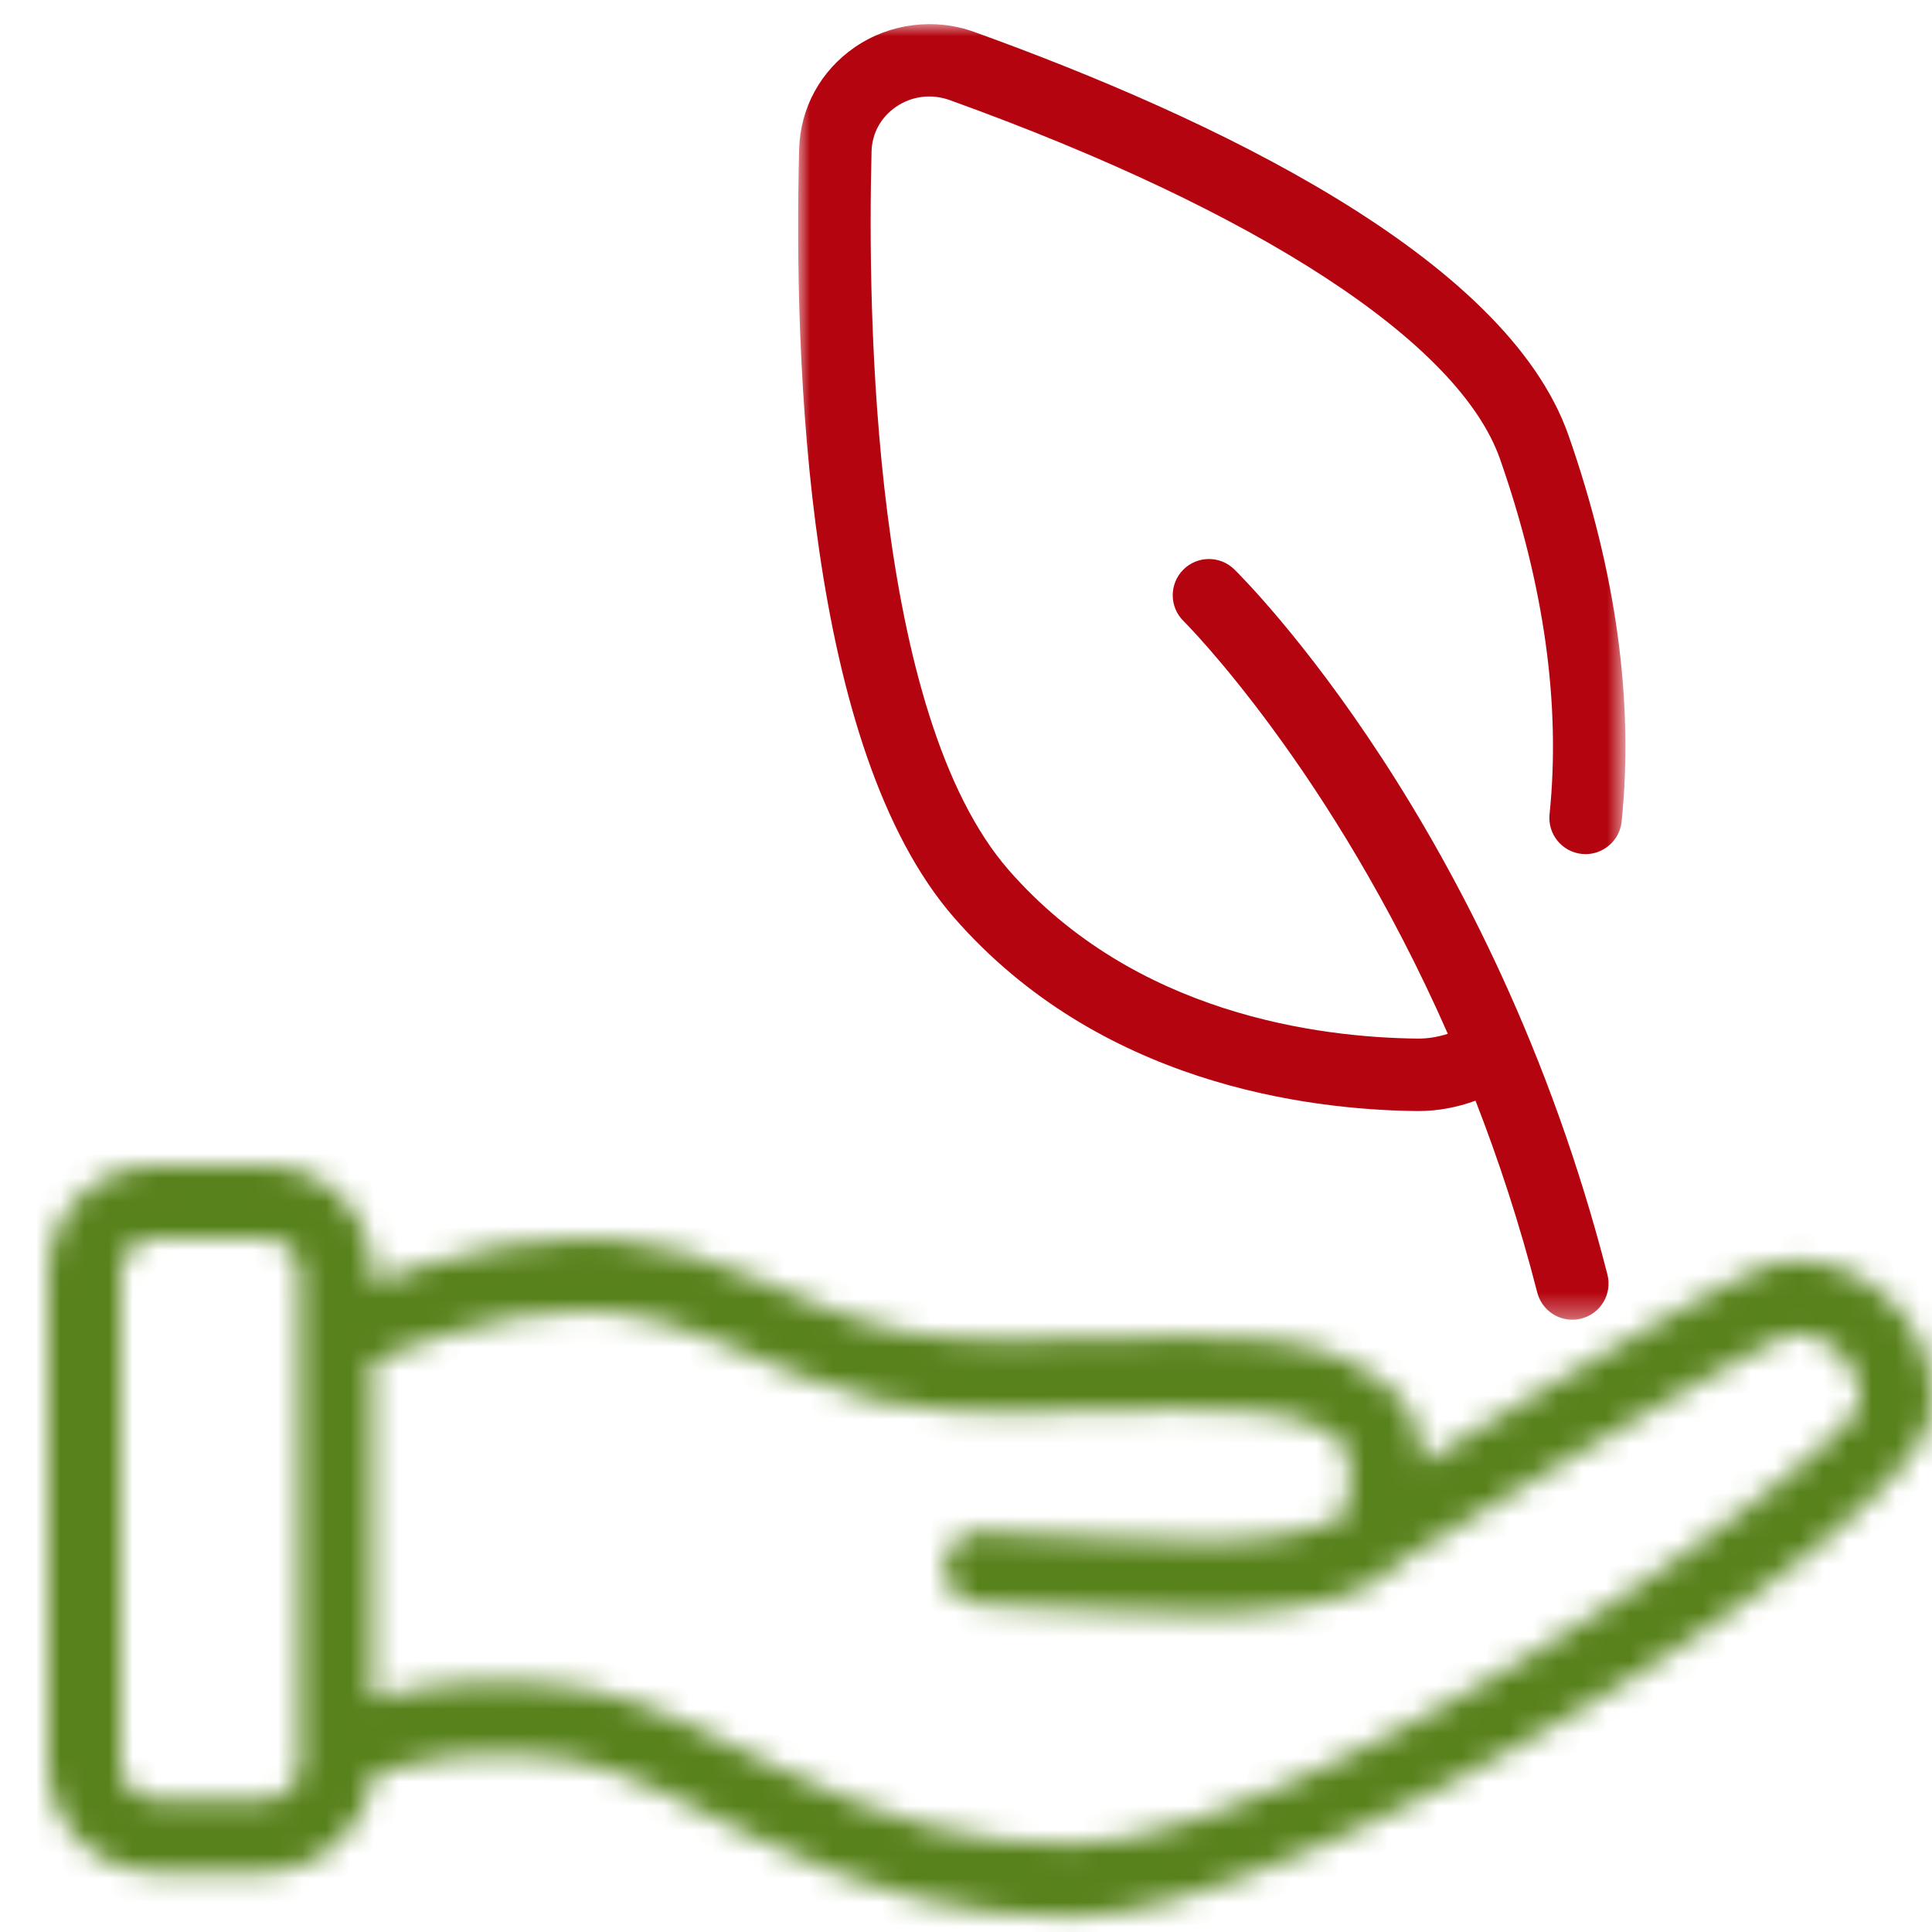 <?xml version="1.0" encoding="UTF-8"?>
<svg width="80px" height="80px" viewBox="0 0 80 80" version="1.1" xmlns="http://www.w3.org/2000/svg" xmlns:xlink="http://www.w3.org/1999/xlink">
    <title>icons/big/detailed/sustainability</title>
    <defs>
        <path d="M4.426,0 C1.982,0 0,1.981 0,4.425 L0,4.425 L0,24.808 C0,27.252 1.982,29.233 4.426,29.233 L4.426,29.233 L8.992,29.233 C11.279,29.233 13.16,27.5 13.394,25.276 L13.394,25.276 L13.755,25.141 C14.019,25.049 14.319,24.958 14.652,24.87 L14.652,24.87 C16.675,24.339 19.023,24.174 21.587,24.6 L21.587,24.6 C21.715,24.621 21.845,24.646 21.976,24.674 L21.976,24.674 C22.911,24.874 23.916,25.237 25.182,25.814 L25.182,25.814 L25.913,26.162 L29.477,27.905 C34.114,30.1 37.806,31.128 42.507,31.093 L42.507,31.093 C44.822,31.074 48.154,30.069 51.86,28.496 L51.86,28.496 L52.755,28.108 C53.057,27.976 53.36,27.839 53.664,27.699 L53.664,27.699 L54.583,27.271 L55.511,26.826 C55.667,26.75 55.822,26.673 55.978,26.596 L55.978,26.596 L56.914,26.126 L57.854,25.64 L58.324,25.393 L59.266,24.888 L60.206,24.371 C60.363,24.284 60.52,24.198 60.675,24.109 L60.675,24.109 L61.609,23.578 L62.538,23.038 L63.457,22.491 L64.368,21.94 L65.264,21.382 L66.147,20.823 L67.014,20.26 L67.862,19.698 C68.001,19.603 68.141,19.509 68.278,19.417 L68.278,19.417 L69.096,18.855 L69.89,18.297 C70.15,18.111 70.408,17.926 70.66,17.742 L70.66,17.742 L71.401,17.193 L72.115,16.65 L72.796,16.116 L73.444,15.589 L74.059,15.073 C76.342,13.117 77.811,11.418 77.964,10.3 L77.964,10.3 C78.488,6.486 74.834,3.418 71.68,4.001 L71.68,4.001 C71.654,4.006 71.627,4.011 71.6,4.019 L71.6,4.019 L71.419,4.068 L71.208,4.138 L70.968,4.231 L70.699,4.345 L70.401,4.479 L69.899,4.722 L69.125,5.119 L68.232,5.6 L67.484,6.016 L66.082,6.814 L64.488,7.743 L62.429,8.963 L59.936,10.461 L57.668,11.84 L56.887,12.319 C56.843,10.363 56.121,9.235 53.898,8.123 L53.898,8.123 L53.601,7.981 C53.556,7.96 53.512,7.94 53.467,7.921 L53.467,7.921 L53.196,7.809 L52.915,7.708 L52.626,7.615 L52.322,7.531 C52.271,7.518 52.218,7.505 52.166,7.492 L52.166,7.492 L51.84,7.421 C51.729,7.398 51.615,7.377 51.498,7.358 L51.498,7.358 L51.135,7.301 L50.75,7.253 C50.685,7.245 50.618,7.238 50.549,7.232 L50.549,7.232 L50.129,7.193 L49.682,7.162 L48.955,7.125 L48.433,7.109 L47.584,7.095 L46.971,7.09 L46.32,7.092 L44.893,7.107 L40.936,7.177 L40.006,7.184 L39.181,7.18 L38.676,7.171 L38.198,7.159 L37.738,7.142 L37.289,7.118 C35.969,7.042 34.865,6.822 33.469,6.348 L33.469,6.348 L32.894,6.144 C32.696,6.072 32.492,5.994 32.281,5.911 L32.281,5.911 L31.622,5.649 C31.508,5.602 31.392,5.555 31.273,5.505 L31.273,5.505 L29.283,4.666 C27.029,3.734 25.505,3.274 23.697,3.084 L23.697,3.084 C23.124,3.023 22.532,3 21.924,3.011 L21.924,3.011 C19.882,3.047 17.732,3.458 15.585,4.119 L15.585,4.119 C14.805,4.359 14.078,4.616 13.423,4.875 L13.423,4.875 L13.418,4.875 L13.418,4.425 C13.418,1.981 11.436,0 8.992,0 L8.992,0 L4.426,0 Z M3,24.808 L3,4.425 C3,3.639 3.639,3 4.426,3 L4.426,3 L8.992,3 C9.779,3 10.418,3.639 10.418,4.425 L10.418,4.425 L10.418,24.808 C10.418,25.594 9.779,26.233 8.992,26.233 L8.992,26.233 L4.426,26.233 C3.639,26.233 3,25.594 3,24.808 L3,24.808 Z M13.418,8.08 C13.553,8.06 13.688,8.019 13.818,7.96 L13.818,7.96 L13.949,7.901 L14.524,7.666 C15.11,7.434 15.764,7.203 16.468,6.986 L16.468,6.986 C18.367,6.401 20.253,6.041 21.977,6.01 L21.977,6.01 C22.467,6.002 22.936,6.02 23.385,6.067 L23.385,6.067 C24.757,6.212 25.98,6.566 27.792,7.297 L27.792,7.297 L28.55,7.612 L29.773,8.13 L30.558,8.454 L31.289,8.746 C33.532,9.613 35.094,9.996 37.115,10.114 L37.115,10.114 L37.354,10.126 L38.083,10.158 L38.849,10.176 L39.68,10.184 L40.605,10.181 L41.654,10.168 L44.676,10.112 L45.874,10.096 L46.862,10.095 L47.547,10.1 L48.18,10.11 L48.76,10.129 L49.295,10.153 L49.783,10.186 L50.232,10.226 C51.23,10.328 51.911,10.495 52.435,10.747 L52.435,10.747 L52.848,10.955 L53.097,11.091 C53.783,11.482 53.925,11.767 53.897,12.6 L53.897,12.6 L53.882,12.899 L53.821,13.769 L53.805,14.196 C53.803,14.218 53.799,14.239 53.791,14.26 L53.791,14.26 C53.713,14.333 53.642,14.413 53.584,14.5 L53.584,14.5 C52.99,14.943 51.241,15.427 49.011,15.513 L49.011,15.513 L48.665,15.523 L48.258,15.527 L47.794,15.526 L46.704,15.508 L45.064,15.459 L43.654,15.404 L42.249,15.339 L40.34,15.243 L38.824,15.158 L38.55,15.148 C37.786,15.176 37.154,15.779 37.108,16.558 L37.108,16.558 C37.057,17.385 37.688,18.096 38.515,18.144 L38.515,18.144 L40.18,18.238 L42.105,18.336 L43.527,18.401 L44.596,18.443 L46.029,18.492 L47.271,18.52 L47.816,18.527 L48.533,18.526 L48.944,18.518 L49.418,18.499 L49.988,18.464 C52.689,18.269 54.866,17.654 55.984,16.399 L55.984,16.399 L59.232,14.399 C59.61,14.169 59.987,13.939 60.363,13.71 L60.363,13.71 L62.6,12.357 L63.694,11.701 L64.54,11.198 L66.006,10.333 L68.115,9.113 L69.255,8.467 L70.417,7.828 L71.191,7.419 L71.671,7.179 L71.946,7.053 L72.085,6.995 L72.188,6.96 L72.225,6.951 C73.46,6.722 75.223,8.204 74.992,9.892 L74.992,9.892 C74.978,9.993 74.885,10.148 74.721,10.347 L74.721,10.347 L74.563,10.53 L74.371,10.735 L74.148,10.961 L73.892,11.205 L73.605,11.469 L73.29,11.75 L72.948,12.048 L72.578,12.362 L72.181,12.689 L71.542,13.206 L71.085,13.567 L70.608,13.938 L69.852,14.512 L69.054,15.106 L68.217,15.714 L67.344,16.335 L66.44,16.965 L65.821,17.388 L65.191,17.812 L64.229,18.449 L63.247,19.083 L62.249,19.711 L61.334,20.274 C61.182,20.365 61.031,20.457 60.879,20.549 L60.879,20.549 L59.972,21.088 C59.822,21.176 59.672,21.265 59.522,21.353 L59.522,21.353 L58.627,21.867 L57.739,22.366 C57.446,22.529 57.153,22.69 56.862,22.848 L56.862,22.848 L55.994,23.311 L55.139,23.757 C54.997,23.83 54.856,23.901 54.715,23.973 L54.715,23.973 L53.878,24.39 C53.74,24.458 53.602,24.525 53.465,24.592 L53.465,24.592 L52.648,24.98 L51.847,25.347 C51.714,25.406 51.583,25.466 51.452,25.523 L51.452,25.523 L50.674,25.859 C49.778,26.239 48.917,26.575 48.096,26.864 L48.096,26.864 L47.405,27.099 C45.474,27.735 43.802,28.082 42.484,28.093 L42.484,28.093 C38.142,28.126 34.762,27.136 30.246,24.946 L30.246,24.946 L28.243,23.959 L26.521,23.129 L26,22.894 C24.74,22.34 23.665,21.966 22.602,21.741 L22.602,21.741 C22.427,21.703 22.252,21.67 22.079,21.641 L22.079,21.641 C19.071,21.14 16.302,21.335 13.891,21.968 L13.891,21.968 C13.724,22.011 13.566,22.056 13.417,22.1 L13.417,22.1 L13.418,8.08 Z" id="path-1"></path>
        <polygon id="path-3" points="0 0 34.256 0 34.256 53.647 0 53.647"></polygon>
    </defs>
    <g id="icons/big/detailed/sustainability" stroke="none" stroke-width="1" fill="none" fill-rule="evenodd">
        <g id="Group-7" transform="translate(2, 1)">
            <g id="Group-3" transform="translate(0, 47.274)">
                <mask id="mask-2" fill="white">
                    <use xlink:href="#path-1"></use>
                </mask>
                <g id="Clip-2"></g>
                <polygon id="Fill-1" fill="#58821C" mask="url(#mask-2)" points="-1 32.129 79.488 32.129 79.488 -1 -1 -1"></polygon>
            </g>
            <g id="Group-6" transform="translate(31.049, 0)">
                <mask id="mask-4" fill="white">
                    <use xlink:href="#path-3"></use>
                </mask>
                <g id="Clip-5"></g>
                <path d="M31.899,17.026 C29.306,9.618 17.088,3.854 7.295,0.323 C5.649,-0.271 3.803,-0.038 2.36,0.946 C0.93,1.924 0.085,3.472 0.041,5.192 C-0.185,14.069 0.349,30.006 6.464,37.005 C12.443,43.849 21.028,44.955 25.613,45.006 L25.69,45.006 C26.503,45.006 27.295,44.85 28.049,44.577 C29.001,47.02 29.875,49.668 30.605,52.519 C30.779,53.196 31.388,53.647 32.057,53.647 C32.18,53.647 32.305,53.632 32.43,53.6 C33.233,53.394 33.717,52.576 33.511,51.775 C28.76,33.234 18.496,23.004 18.061,22.577 C17.469,21.997 16.521,22.006 15.941,22.596 C15.361,23.187 15.369,24.136 15.959,24.717 C16.037,24.794 22.08,30.844 26.902,41.808 C26.496,41.938 26.072,42.01 25.646,42.006 C21.562,41.961 13.933,40.995 8.723,35.031 C3.075,28.566 2.867,12.063 3.04,5.268 C3.059,4.523 3.428,3.851 4.053,3.423 C4.711,2.974 5.522,2.874 6.278,3.145 C19.067,7.756 27.374,13.177 29.067,18.017 C30.892,23.233 31.582,28.178 31.115,32.715 C31.03,33.539 31.629,34.276 32.454,34.36 C33.266,34.444 34.014,33.846 34.099,33.022 C34.611,28.043 33.871,22.661 31.899,17.026" id="Fill-4" fill="#B4040F" mask="url(#mask-4)"></path>
            </g>
        </g>
    </g>
</svg>